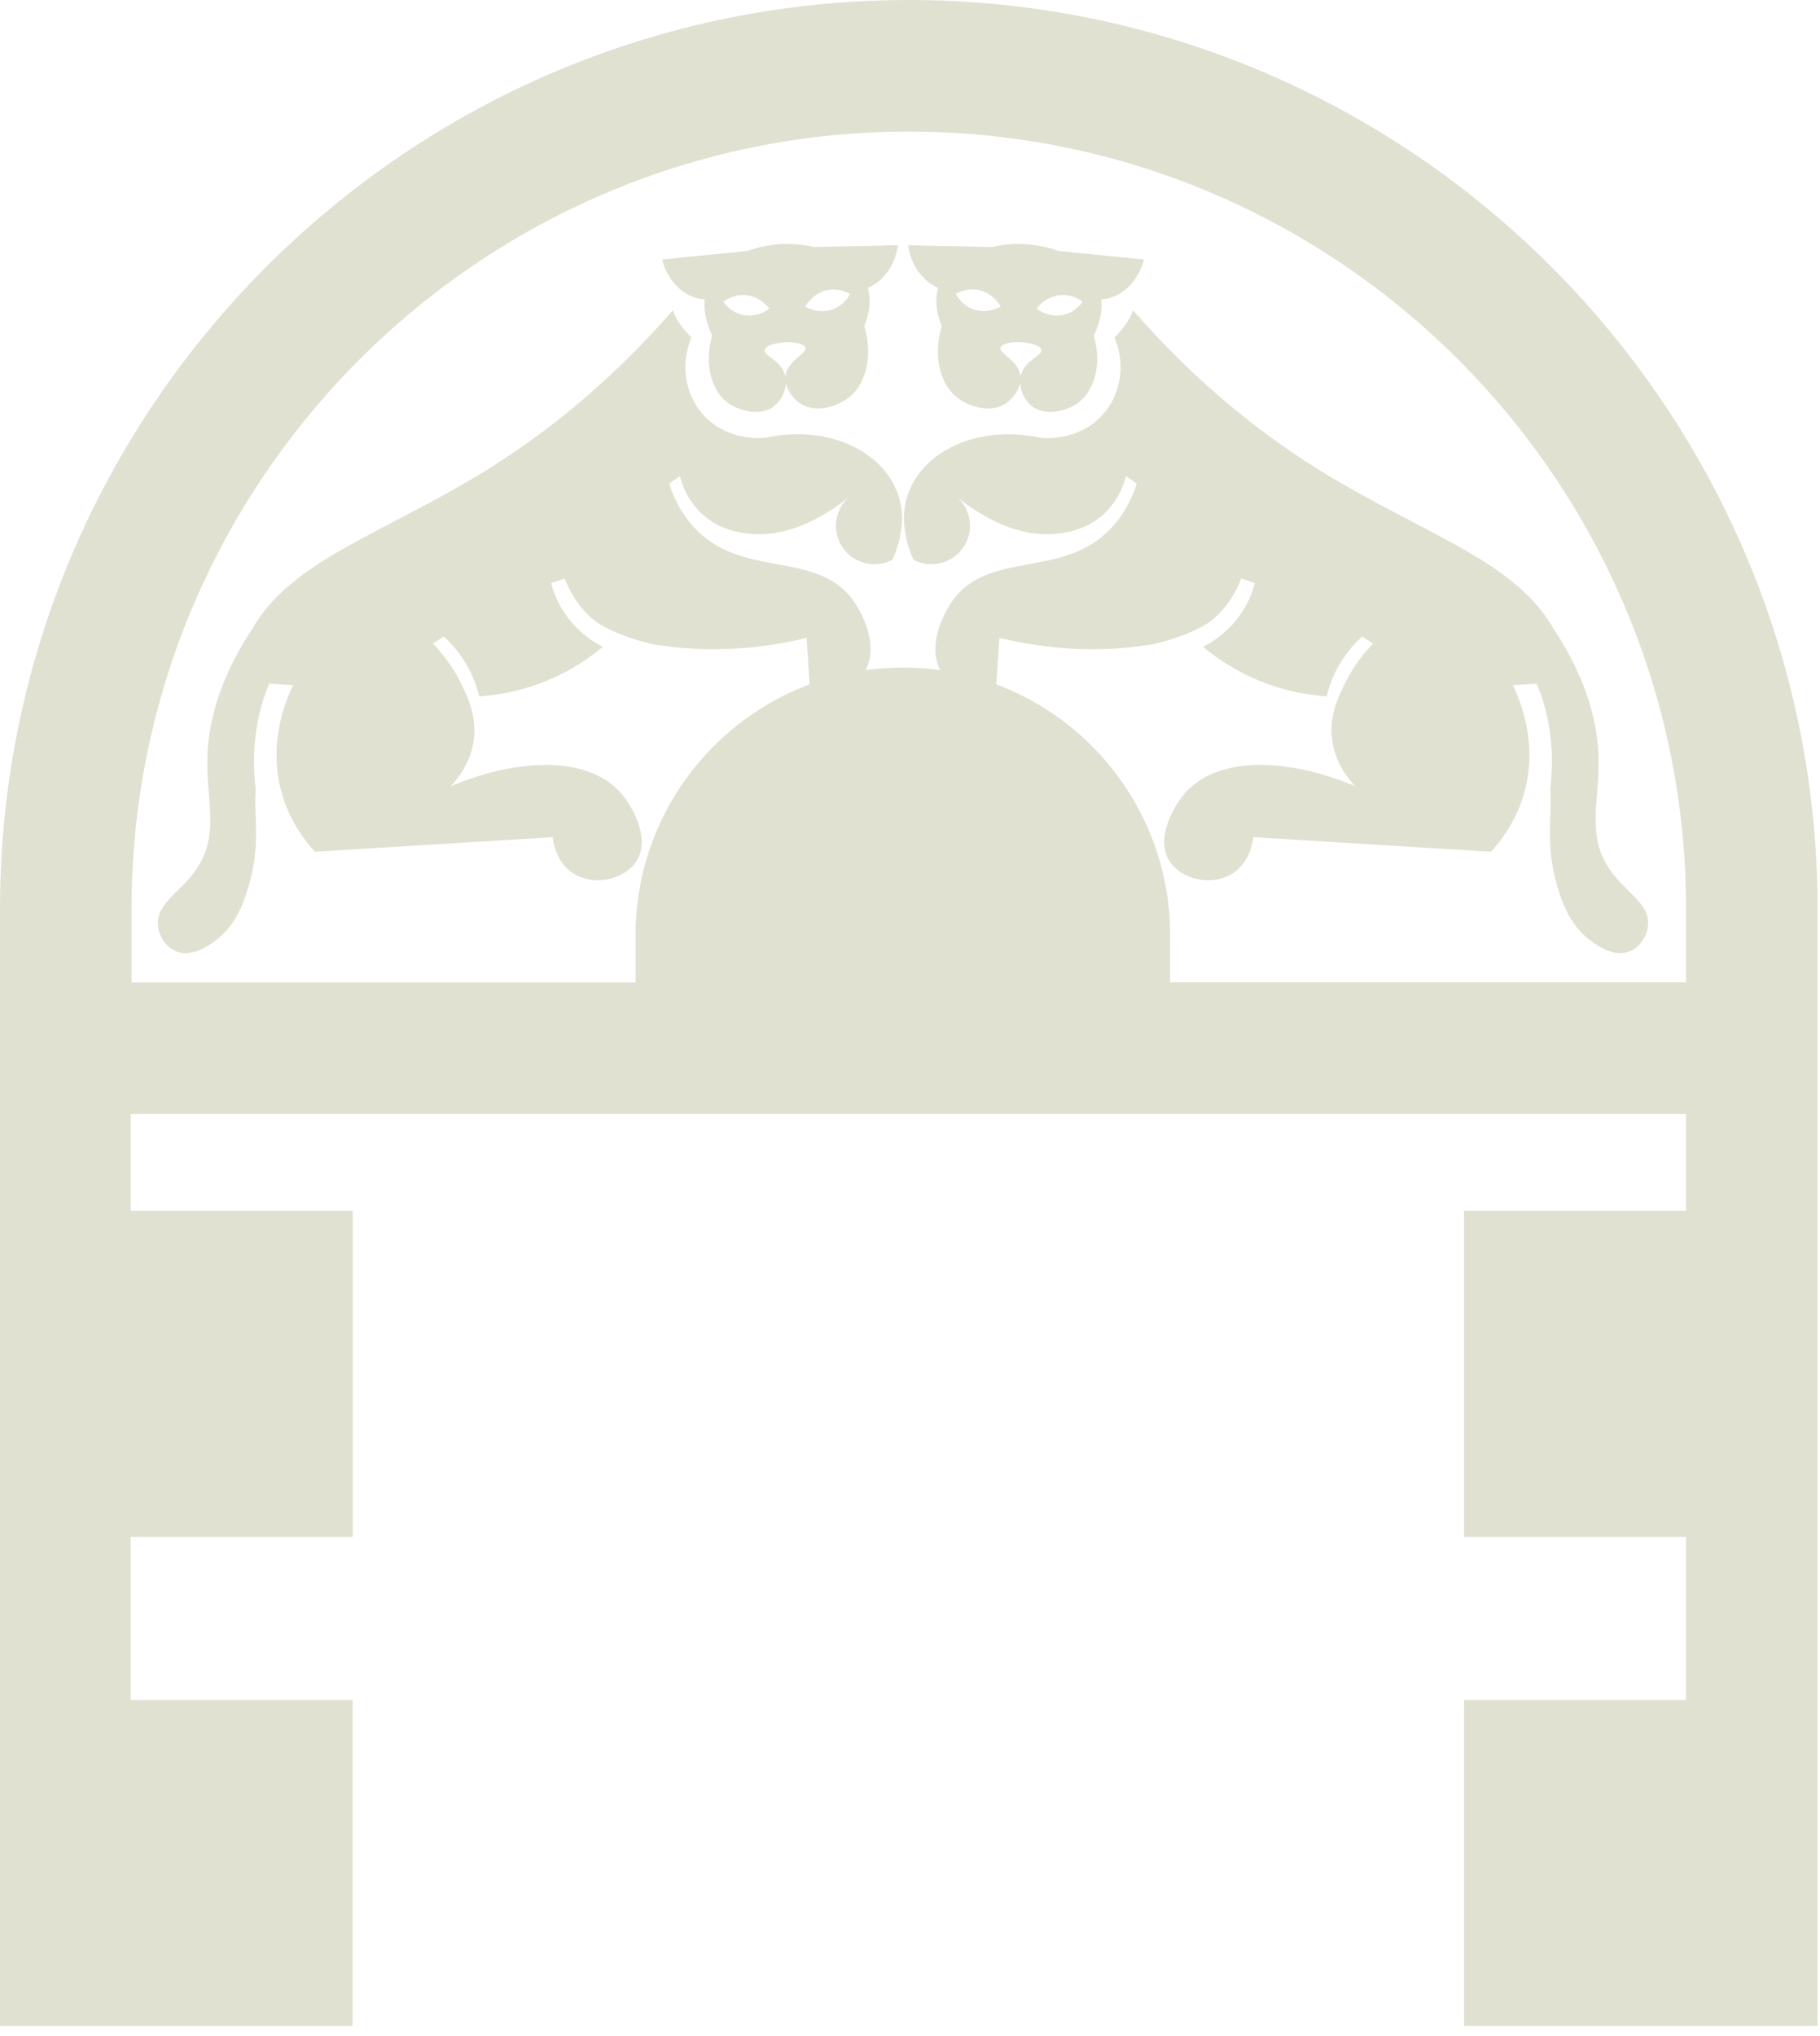 <svg width="135" height="151" viewBox="0 0 135 151" fill="none" xmlns="http://www.w3.org/2000/svg">
<path d="M122.242 68.604C122.193 69.422 121.638 70.251 120.899 70.544C119.807 70.996 118.654 70.227 118.178 69.897C116.677 68.885 116.055 67.347 115.744 66.444C114.487 62.802 115.182 60.605 114.987 58.506C115.14 57.335 115.219 55.657 114.877 53.735C114.67 52.539 114.334 51.52 113.98 50.697C113.395 50.739 112.791 50.782 112.211 50.806C112.638 51.691 114.23 55.132 112.961 59.123C112.363 61.026 111.32 62.368 110.594 63.162L92.961 62.082C92.931 62.301 92.772 63.894 91.454 64.754C89.892 65.779 87.641 65.2 86.78 63.906C85.676 62.295 86.97 59.855 87.958 58.75C90.276 56.169 95.231 56.09 100.521 58.299C99.978 57.725 99.026 56.548 98.812 54.852C98.581 53.033 99.288 51.636 99.837 50.532C100.496 49.232 101.296 48.299 101.851 47.731C101.582 47.554 101.314 47.377 101.039 47.2C100.576 47.621 99.978 48.256 99.441 49.135C98.849 50.105 98.556 51.008 98.403 51.648C96.97 51.538 94.785 51.209 92.436 50.044C91.094 49.379 90.038 48.634 89.239 47.969C89.819 47.682 90.838 47.066 91.747 45.919C92.571 44.888 92.912 43.869 93.071 43.235C92.735 43.137 92.406 43.015 92.07 42.893C91.716 43.814 91.009 45.193 89.624 46.188C89.624 46.188 88.306 47.127 85.627 47.743C85.585 47.762 85.566 47.762 85.548 47.78H85.53C84.559 47.92 83.528 48.055 82.424 48.11C79.154 48.268 76.335 47.835 74.126 47.304C74.035 48.781 73.925 50.233 73.839 51.709C73.62 51.697 70.978 51.709 69.831 49.842C68.794 48.14 69.758 45.791 70.697 44.491C73.449 40.733 78.995 42.997 82.546 39.031C83.577 37.89 84.071 36.663 84.322 35.858C84.053 35.663 83.785 35.486 83.516 35.309C83.382 35.901 82.912 37.292 81.606 38.353C80.514 39.226 79.355 39.44 78.794 39.525C75.194 40.147 71.887 37.579 71.027 36.889C72.07 37.853 72.253 39.464 71.442 40.617C70.63 41.788 69.044 42.191 67.763 41.514C67.64 41.245 67.445 40.776 67.281 40.184V40.166C67.024 39.147 66.884 37.78 67.433 36.413C67.457 36.334 67.5 36.255 67.549 36.181C67.549 36.181 67.531 36.163 67.549 36.163C68.849 33.277 72.802 31.495 77.183 32.466C77.421 32.502 80.051 32.74 81.838 30.709C83.174 29.171 83.486 26.962 82.668 25.034C83.095 24.601 83.742 23.881 84.053 23.015C88.934 28.622 93.718 32.234 97.458 34.607C100.868 36.761 104.175 38.341 107.043 39.897C109.911 41.435 112.345 42.942 114.06 44.949L114.078 44.967C114.468 45.492 114.834 45.992 115.164 46.493V46.511C117.916 50.642 118.55 54.004 118.581 56.413C118.617 59.458 117.684 61.947 119.374 64.431C120.545 66.182 122.382 66.975 122.242 68.61V68.604Z" fill="#E0E1D1"/>
<path d="M114.078 44.967C114.475 45.486 114.835 45.998 115.164 46.493C114.853 45.95 114.487 45.443 114.078 44.967Z" fill="#E0E1D1"/>
<path d="M85.549 47.774C85.549 47.774 85.604 47.768 85.634 47.762C85.634 47.762 85.579 47.768 85.555 47.774H85.549Z" fill="#E0E1D1"/>
<path d="M79.739 18.737C79.324 18.695 78.921 18.646 78.507 18.603C77.488 18.243 76.414 18.097 75.615 18.084C75.017 18.084 74.309 18.145 73.577 18.322C71.917 18.28 70.276 18.243 68.616 18.219C68.195 18.194 67.774 18.188 67.359 18.182C67.384 18.402 67.567 19.659 68.476 20.555C68.683 20.806 68.927 21.001 69.22 21.16C69.355 21.227 69.47 21.294 69.586 21.343C69.257 22.502 69.611 23.588 69.855 24.18C69.178 26.419 69.721 28.615 71.167 29.604C71.954 30.153 73.467 30.666 74.614 29.915C75.096 29.585 75.547 29.012 75.669 28.378C75.688 29.018 76.011 29.677 76.505 30.092C77.518 30.916 79.043 30.47 79.818 29.976C81.197 29.079 81.759 27.011 81.13 24.887C81.362 24.424 81.801 23.387 81.692 22.221C81.692 22.178 81.679 22.142 81.679 22.117L81.734 22.203C82.015 22.178 82.32 22.117 82.649 21.977C84.291 21.3 84.779 19.524 84.858 19.25C83.15 19.067 81.454 18.902 79.745 18.737H79.739ZM72.192 22.941C71.35 22.63 70.99 21.965 70.898 21.8C71.063 21.69 71.704 21.349 72.558 21.501C73.626 21.709 74.15 22.599 74.223 22.721C74.101 22.795 73.204 23.301 72.186 22.935L72.192 22.941ZM75.718 27.841C75.718 27.841 75.718 27.902 75.694 27.92C75.572 26.694 74.053 26.236 74.223 25.766C74.419 25.156 77.073 25.302 77.237 25.931C77.347 26.401 76.011 26.675 75.718 27.841ZM78.879 23.35C77.823 23.588 76.999 22.978 76.884 22.886C76.969 22.77 77.604 21.947 78.708 21.88C79.55 21.831 80.148 22.246 80.3 22.38C80.191 22.532 79.751 23.149 78.879 23.356V23.35Z" fill="#E0E1D1"/>
<path d="M75.669 28.384C75.699 28.243 75.706 28.097 75.693 27.956C75.669 28.097 75.657 28.243 75.669 28.384Z" fill="#E0E1D1"/>
<path d="M81.674 22.111C81.674 22.142 81.68 22.178 81.686 22.209C81.698 22.209 81.716 22.209 81.729 22.209L81.674 22.117V22.111Z" fill="#E0E1D1"/>
<path d="M85.549 47.774C85.549 47.774 85.604 47.768 85.634 47.762C85.634 47.762 85.579 47.768 85.555 47.774H85.549Z" fill="#E0E1D1"/>
<path d="M85.549 47.774C85.549 47.774 85.604 47.768 85.634 47.762C85.634 47.762 85.579 47.768 85.555 47.774H85.549Z" fill="#E0E1D1"/>
<path d="M11.715 68.604C11.763 69.422 12.319 70.251 13.057 70.544C14.149 70.996 15.302 70.227 15.778 69.897C17.279 68.885 17.901 67.347 18.213 66.444C19.47 62.802 18.774 60.605 18.969 58.506C18.817 57.335 18.737 55.657 19.079 53.735C19.286 52.539 19.622 51.52 19.976 50.697C20.562 50.739 21.166 50.782 21.745 50.806C21.318 51.691 19.726 55.132 20.995 59.123C21.593 61.026 22.636 62.368 23.362 63.162L40.995 62.082C41.026 62.301 41.184 63.894 42.502 64.754C44.064 65.779 46.316 65.2 47.176 63.906C48.28 62.295 46.987 59.855 45.998 58.75C43.68 56.169 38.725 56.09 33.435 58.299C33.978 57.725 34.93 56.548 35.144 54.852C35.376 53.033 34.668 51.636 34.119 50.532C33.46 49.232 32.661 48.299 32.105 47.731C32.374 47.554 32.642 47.377 32.917 47.2C33.381 47.621 33.978 48.256 34.515 49.135C35.107 50.105 35.4 51.008 35.553 51.648C36.986 51.538 39.171 51.209 41.52 50.044C42.862 49.379 43.918 48.634 44.717 47.969C44.137 47.682 43.118 47.066 42.209 45.919C41.386 44.888 41.044 43.869 40.885 43.235C41.221 43.137 41.55 43.015 41.886 42.893C42.24 43.814 42.947 45.193 44.333 46.188C44.333 46.188 45.65 47.127 48.329 47.743C48.372 47.762 48.39 47.762 48.408 47.78H48.426C49.397 47.92 50.428 48.055 51.532 48.11C54.803 48.268 57.621 47.835 59.83 47.304C59.922 48.781 60.031 50.233 60.117 51.709C60.336 51.697 62.978 51.709 64.125 49.842C65.163 48.14 64.199 45.791 63.259 44.491C60.507 40.733 54.961 42.997 51.41 39.031C50.379 37.89 49.885 36.663 49.635 35.858C49.903 35.663 50.172 35.486 50.44 35.309C50.574 35.901 51.044 37.292 52.35 38.353C53.442 39.226 54.601 39.44 55.162 39.525C58.762 40.147 62.069 37.579 62.929 36.889C61.886 37.853 61.703 39.464 62.515 40.617C63.326 41.788 64.912 42.191 66.194 41.514C66.316 41.245 66.511 40.776 66.676 40.184V40.166C66.932 39.147 67.072 37.78 66.523 36.413C66.499 36.334 66.456 36.255 66.407 36.181C66.407 36.181 66.426 36.163 66.407 36.163C65.108 33.277 61.154 31.495 56.773 32.466C56.535 32.502 53.906 32.74 52.118 30.709C50.782 29.171 50.471 26.962 51.288 25.034C50.861 24.601 50.214 23.881 49.903 23.015C45.022 28.622 40.239 32.234 36.498 34.607C33.088 36.761 29.781 38.341 26.913 39.897C24.046 41.435 21.611 42.942 19.897 44.949L19.878 44.967C19.488 45.492 19.122 45.992 18.792 46.493V46.511C16.041 50.642 15.406 54.004 15.375 56.413C15.339 59.458 16.272 61.947 14.582 64.431C13.411 66.182 11.574 66.975 11.715 68.61V68.604Z" fill="#E0E1D1"/>
<path d="M19.879 44.967C19.482 45.486 19.122 45.998 18.793 46.493C19.104 45.95 19.47 45.443 19.879 44.967Z" fill="#E0E1D1"/>
<path d="M48.408 47.774C48.408 47.774 48.353 47.768 48.322 47.762C48.322 47.762 48.377 47.768 48.402 47.774H48.408Z" fill="#E0E1D1"/>
<path d="M49.103 19.25C49.183 19.524 49.671 21.3 51.312 21.977C51.642 22.117 51.947 22.178 52.227 22.203L52.282 22.117C52.282 22.117 52.264 22.178 52.27 22.221C52.16 23.387 52.606 24.424 52.831 24.887C52.203 27.011 52.764 29.079 54.143 29.976C54.912 30.47 56.444 30.916 57.456 30.092C57.95 29.683 58.274 29.018 58.292 28.378C58.408 29.012 58.866 29.585 59.348 29.915C60.495 30.666 62.002 30.153 62.795 29.604C64.235 28.615 64.784 26.419 64.107 24.18C64.351 23.582 64.705 22.502 64.375 21.343C64.491 21.294 64.607 21.227 64.741 21.16C65.034 21.001 65.278 20.806 65.486 20.555C66.395 19.659 66.578 18.408 66.602 18.182C66.181 18.182 65.76 18.194 65.345 18.219C63.686 18.243 62.044 18.28 60.385 18.322C59.653 18.145 58.951 18.091 58.347 18.084C57.548 18.091 56.474 18.237 55.455 18.603C55.04 18.646 54.638 18.695 54.223 18.737C52.508 18.902 50.818 19.067 49.11 19.25H49.103ZM59.726 22.728C59.799 22.606 60.324 21.709 61.392 21.507C62.246 21.355 62.886 21.697 63.051 21.806C62.96 21.971 62.6 22.636 61.758 22.947C60.739 23.307 59.848 22.807 59.72 22.734L59.726 22.728ZM56.718 25.937C56.877 25.308 59.537 25.162 59.732 25.772C59.903 26.242 58.39 26.694 58.262 27.926C58.243 27.908 58.237 27.865 58.237 27.847C57.944 26.681 56.608 26.407 56.718 25.937ZM53.655 22.38C53.808 22.252 54.406 21.831 55.248 21.88C56.352 21.953 56.986 22.776 57.072 22.886C56.956 22.972 56.132 23.582 55.077 23.35C54.204 23.142 53.765 22.526 53.655 22.374V22.38Z" fill="#E0E1D1"/>
<path d="M58.286 28.384C58.256 28.243 58.249 28.097 58.262 27.956C58.286 28.097 58.298 28.243 58.286 28.384Z" fill="#E0E1D1"/>
<path d="M52.283 22.111C52.283 22.142 52.277 22.178 52.271 22.209C52.259 22.209 52.241 22.209 52.228 22.209L52.283 22.117V22.111Z" fill="#E0E1D1"/>
<path d="M48.408 47.774C48.408 47.774 48.353 47.768 48.322 47.762C48.322 47.762 48.377 47.768 48.402 47.774H48.408Z" fill="#E0E1D1"/>
<path d="M48.408 47.774C48.408 47.774 48.353 47.768 48.322 47.762C48.322 47.762 48.377 47.768 48.402 47.774H48.408Z" fill="#E0E1D1"/>
<path d="M134.822 72.85V67.414C134.822 30.244 104.577 0 67.408 0C30.238 0 0 30.244 0 67.414V150.24H26.157V126.066H9.695V113.967H26.163V89.788H9.695V82.606H125.066V89.788H108.598V113.967H125.066V126.066H108.598V150.24H134.822V72.85ZM66.969 49.507C56.041 49.507 47.145 58.396 47.145 69.33V72.856H9.756V67.42C9.756 35.62 35.62 9.756 67.414 9.756C99.208 9.756 125.066 35.62 125.066 67.414V72.85H86.792V69.324C86.792 58.396 77.902 49.5 66.969 49.5" fill="#E0E1D1"/>
</svg>
